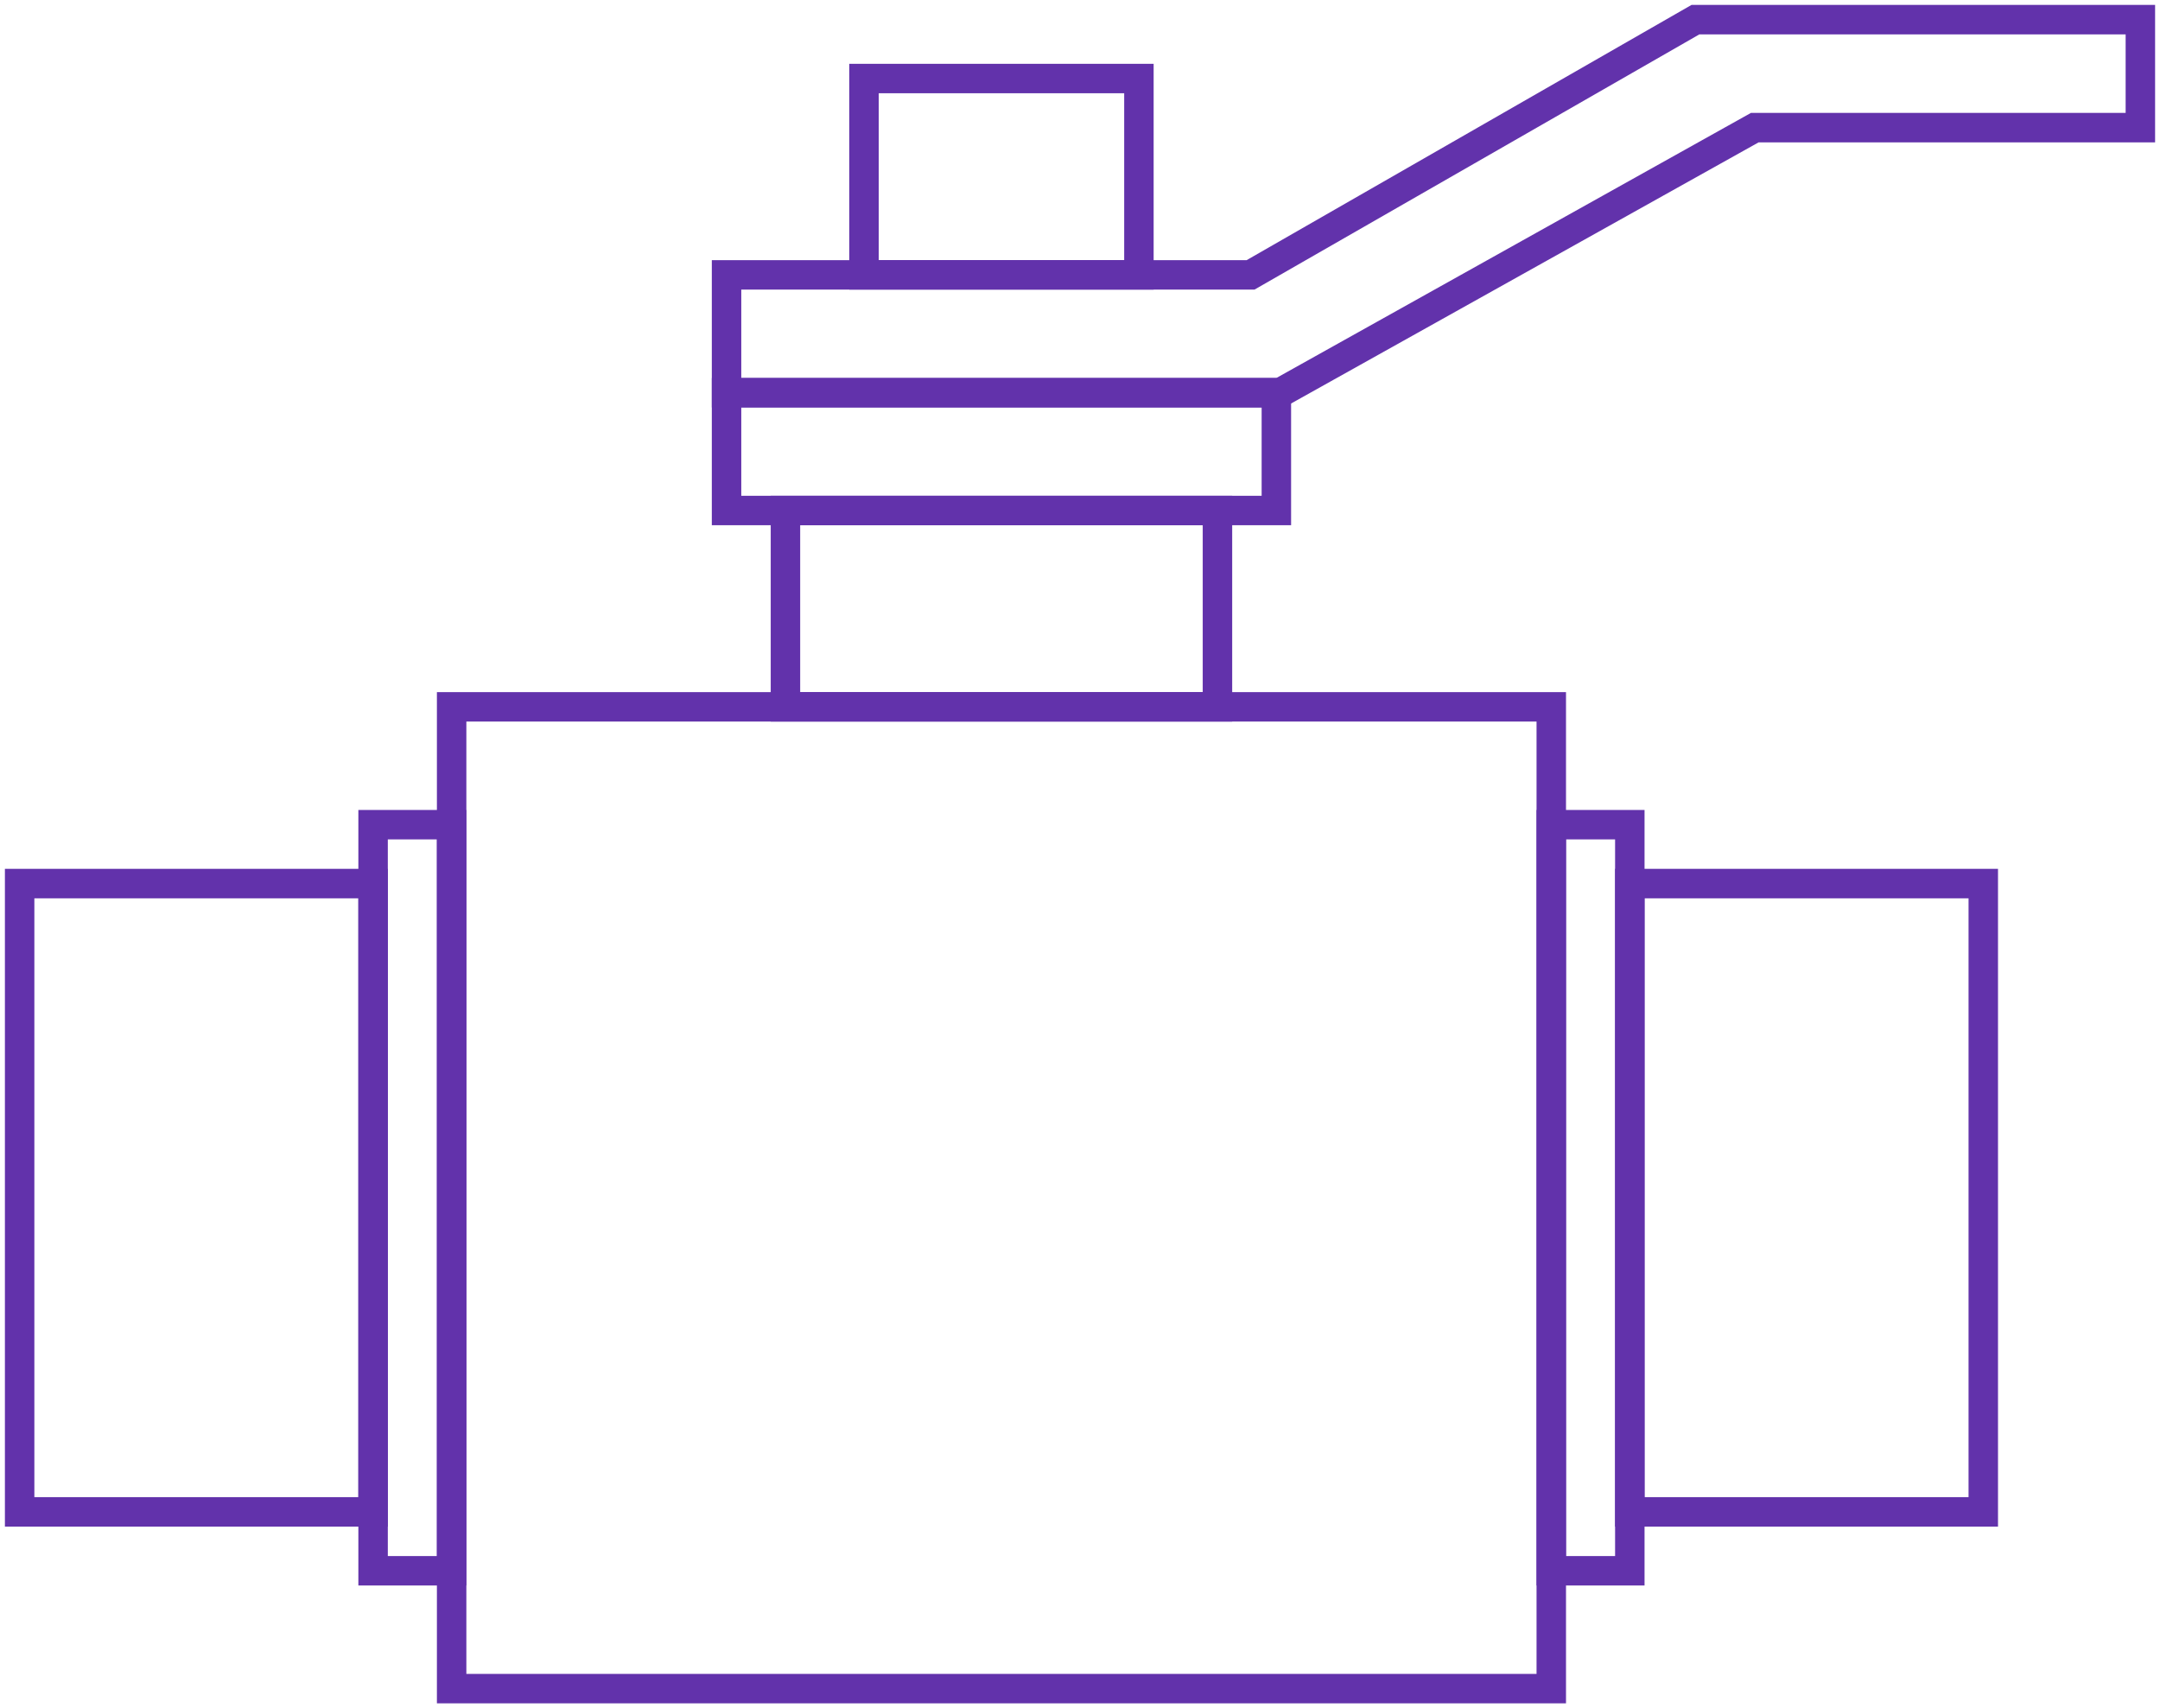 <svg width="110" height="87" viewBox="0 0 110 87" fill="none" xmlns="http://www.w3.org/2000/svg">
<rect x="19" y="45" width="32" height="18" transform="rotate(90 19 45)" stroke="#6232AB" stroke-width="1.5"/>
<rect x="23" y="42" width="38" height="4" transform="rotate(90 23 42)" stroke="#6232AB" stroke-width="1.5"/>
<rect x="83" y="42" width="38" height="4" transform="rotate(90 83 42)" stroke="#6232AB" stroke-width="1.5"/>
<rect x="101" y="45" width="32" height="18" transform="rotate(90 101 45)" stroke="#6232AB" stroke-width="1.5"/>
<rect x="79" y="36" width="50" height="56" transform="rotate(90 79 36)" stroke="#6232AB" stroke-width="1.5"/>
<rect x="62" y="26" width="10" height="22" transform="rotate(90 62 26)" stroke="#6232AB" stroke-width="1.5"/>
<rect x="58" y="4" width="10" height="14" transform="rotate(90 58 4)" stroke="#6232AB" stroke-width="1.5"/>
<rect x="65" y="20" width="6" height="28" transform="rotate(90 65 20)" stroke="#6232AB" stroke-width="1.5"/>
<path d="M86.343 1L109 1L109 6.5L89.364 6.5L65.196 20L37 20L37 14L63.685 14L86.343 1Z" stroke="#6232AB" stroke-width="1.5"/>
</svg>
